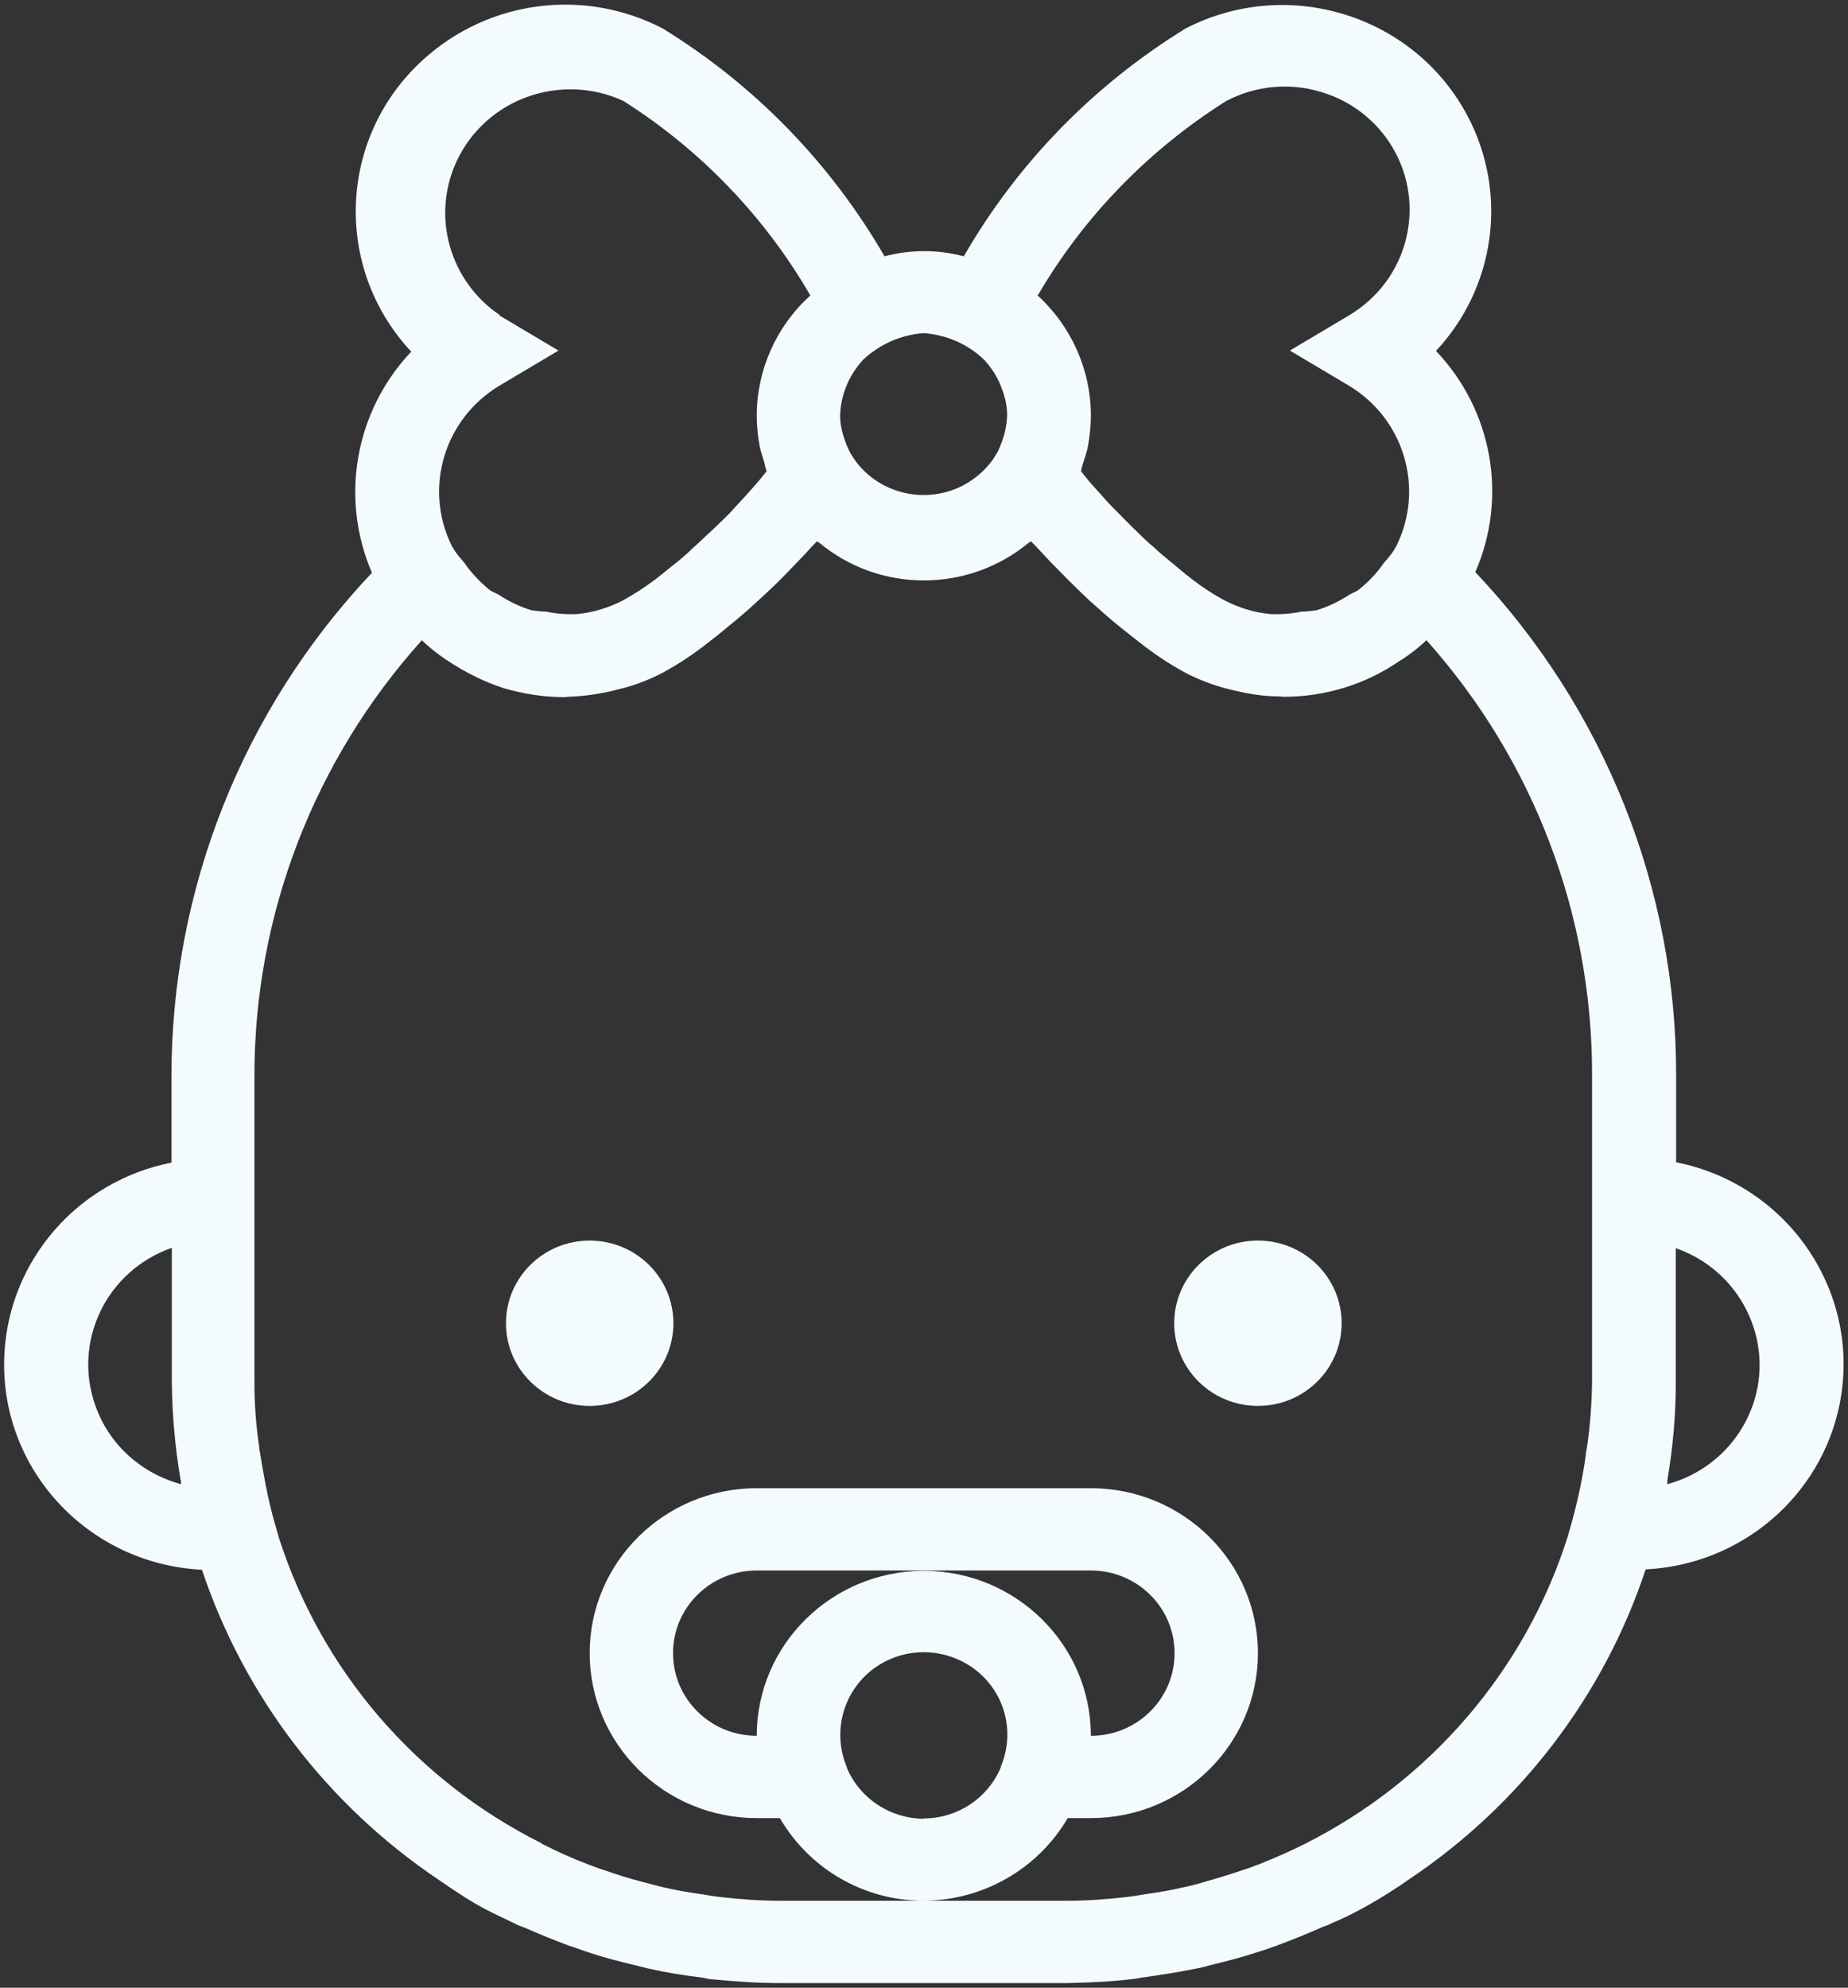 <svg width="53" height="57" viewBox="0 0 53 57" fill="none" xmlns="http://www.w3.org/2000/svg">
<rect x="0" y="0" width="53" height="57" fill="#333333" stroke="none"/>
<g clip-path="url(#clip0_1363_785)">
<path d="M14.511 37.945C14.511 36.635 15.585 35.574 16.912 35.574C18.238 35.574 19.313 36.635 19.313 37.945C19.313 39.255 18.238 40.315 16.912 40.315C15.585 40.315 14.511 39.255 14.511 37.945ZM36.077 40.315C37.404 40.315 38.478 39.255 38.478 37.945C38.478 36.635 37.404 35.574 36.077 35.574C34.75 35.574 33.676 36.635 33.676 37.945C33.676 39.255 34.75 40.315 36.077 40.315ZM26.494 54.505C24.788 54.505 23.22 53.601 22.366 52.135H21.703C19.06 52.135 16.912 50.014 16.912 47.405C16.912 44.795 19.06 42.675 21.703 42.675H31.286C33.929 42.675 36.077 44.795 36.077 47.405C36.077 50.014 33.929 52.135 31.286 52.135H30.622C29.769 53.59 28.2 54.495 26.494 54.505ZM21.703 49.775C21.703 47.166 23.851 45.045 26.494 45.045C29.138 45.045 31.286 47.166 31.286 49.775C32.613 49.775 33.687 48.715 33.687 47.405C33.687 46.095 32.613 45.035 31.286 45.035H21.703C20.376 45.035 19.302 46.095 19.302 47.405C19.302 48.715 20.376 49.775 21.703 49.775ZM26.494 52.145C27.442 52.145 28.306 51.584 28.685 50.721L28.716 50.627C29.211 49.411 28.622 48.039 27.39 47.55C26.157 47.062 24.767 47.644 24.273 48.86C24.041 49.432 24.041 50.066 24.273 50.638L24.304 50.731C24.683 51.594 25.547 52.145 26.494 52.156V52.145ZM38.131 55.181C38.046 55.222 37.952 55.243 37.867 55.285C37.467 55.462 37.056 55.628 36.635 55.784C36.477 55.836 36.33 55.898 36.151 55.95C35.688 56.106 35.214 56.231 34.74 56.345C34.614 56.376 34.487 56.418 34.361 56.439C33.855 56.543 33.339 56.626 32.813 56.699C32.708 56.709 32.602 56.74 32.486 56.751C31.865 56.823 31.233 56.855 30.612 56.865H22.366C21.735 56.865 21.103 56.823 20.471 56.761C20.366 56.761 20.25 56.73 20.145 56.709C19.618 56.647 19.102 56.563 18.597 56.449C18.47 56.418 18.344 56.387 18.218 56.355C17.733 56.241 17.259 56.116 16.806 55.961C16.648 55.908 16.491 55.846 16.322 55.794C15.901 55.638 15.49 55.472 15.09 55.295C15.006 55.254 14.911 55.233 14.827 55.191C14.037 54.796 13.837 54.775 12.563 53.892C9.382 51.75 7.003 48.631 5.792 45.014C2.495 44.847 -0.042 42.082 0.126 38.828C0.263 36.136 2.232 33.869 4.917 33.339V30.865C4.917 25.501 6.96 20.345 10.667 16.425C9.74 14.273 10.183 11.789 11.794 10.084C9.551 7.683 9.698 3.94 12.12 1.726C14.005 3.26717e-05 16.743 -0.353 18.997 0.811C21.64 2.433 23.82 4.678 25.368 7.35C26.115 7.152 26.895 7.152 27.642 7.35C29.18 4.678 31.37 2.433 34.013 0.811C36.951 -0.696 40.563 0.437 42.09 3.327C43.259 5.541 42.89 8.233 41.184 10.063C42.806 11.768 43.248 14.263 42.311 16.405C46.018 20.324 48.082 25.491 48.071 30.844V33.329C51.304 33.973 53.4 37.082 52.758 40.273C52.221 42.924 49.925 44.868 47.197 45.003C45.997 48.621 43.617 51.74 40.426 53.881C39.626 54.443 38.773 54.921 38.141 55.17L38.131 55.181ZM48.061 35.782V39.65C48.061 40.585 47.977 41.521 47.819 42.446V42.56C49.735 42.041 50.862 40.086 50.336 38.205C50.02 37.082 49.177 36.177 48.061 35.793V35.782ZM29.748 8.462C30.728 9.356 31.286 10.604 31.286 11.924C31.286 12.215 31.254 12.506 31.202 12.797C31.17 12.964 31.117 13.109 31.065 13.275C31.033 13.359 31.023 13.431 31.002 13.514C31.138 13.681 31.275 13.858 31.423 14.014C31.57 14.169 31.728 14.367 31.907 14.544C32.149 14.783 32.37 15.022 32.602 15.24C32.76 15.396 32.918 15.552 33.087 15.687C33.329 15.926 33.581 16.103 33.803 16.301C33.929 16.405 34.066 16.519 34.192 16.613C34.487 16.841 34.803 17.049 35.14 17.226C35.54 17.434 35.993 17.569 36.446 17.61C36.741 17.621 37.035 17.6 37.33 17.538C37.478 17.538 37.625 17.517 37.773 17.496C38.099 17.392 38.404 17.247 38.689 17.059C38.773 17.008 38.878 16.976 38.963 16.914C39.236 16.696 39.479 16.446 39.679 16.155C39.773 16.051 39.858 15.947 39.942 15.833L40.037 15.677C40.869 14.024 40.279 12.018 38.689 11.061L36.993 10.053L38.689 9.044C40.384 8.036 40.932 5.874 39.921 4.2C39.468 3.451 38.741 2.89 37.899 2.641C36.993 2.36 36.004 2.453 35.161 2.9C32.939 4.304 31.086 6.206 29.769 8.462H29.748ZM26.494 9.554C25.842 9.595 25.22 9.876 24.746 10.323C24.588 10.5 24.451 10.697 24.346 10.905C24.315 10.968 24.294 11.03 24.262 11.103C24.157 11.363 24.104 11.633 24.093 11.914C24.093 12.174 24.157 12.433 24.252 12.683C24.283 12.787 24.336 12.88 24.378 12.974C24.451 13.099 24.525 13.213 24.62 13.327C25.473 14.346 27.011 14.492 28.042 13.639C28.158 13.546 28.264 13.442 28.358 13.327C28.453 13.223 28.527 13.099 28.601 12.974C28.653 12.88 28.695 12.776 28.727 12.683C28.822 12.433 28.874 12.184 28.885 11.914C28.885 11.633 28.822 11.363 28.716 11.103C28.695 11.04 28.664 10.968 28.632 10.905C28.527 10.687 28.39 10.5 28.232 10.323C27.758 9.866 27.137 9.595 26.484 9.554H26.494ZM14.321 9.044L16.017 10.053L14.321 11.061C12.731 12.018 12.141 14.014 12.963 15.666L13.068 15.833C13.142 15.937 13.237 16.041 13.321 16.145C13.521 16.436 13.763 16.685 14.037 16.914C14.121 16.976 14.226 17.008 14.311 17.059C14.595 17.247 14.9 17.392 15.227 17.496C15.374 17.517 15.522 17.538 15.659 17.538C15.943 17.6 16.238 17.621 16.543 17.61C16.996 17.569 17.438 17.434 17.849 17.226C18.175 17.049 18.491 16.841 18.797 16.613C18.923 16.519 19.06 16.405 19.186 16.301C19.428 16.113 19.671 15.916 19.902 15.687C20.06 15.552 20.218 15.386 20.387 15.24C20.629 15.001 20.871 14.793 21.082 14.544C21.24 14.377 21.398 14.201 21.566 14.014C21.735 13.826 21.851 13.681 21.987 13.514C21.956 13.431 21.945 13.359 21.924 13.275C21.882 13.12 21.819 12.964 21.787 12.797C21.735 12.506 21.703 12.215 21.703 11.924C21.703 10.614 22.261 9.356 23.241 8.473C21.935 6.217 20.092 4.293 17.87 2.89C16.069 2.069 13.932 2.838 13.1 4.616C12.363 6.186 12.889 8.057 14.332 9.034L14.321 9.044ZM5.181 42.446C5.023 41.521 4.939 40.585 4.928 39.65V35.782C3.054 36.437 2.074 38.464 2.738 40.315C3.127 41.417 4.043 42.248 5.191 42.56C5.191 42.519 5.191 42.487 5.191 42.456L5.181 42.446ZM15.543 52.873C15.975 53.091 16.406 53.289 16.849 53.455C17.006 53.517 17.175 53.58 17.343 53.632C17.701 53.757 18.059 53.871 18.428 53.965C18.628 54.016 18.828 54.068 19.028 54.12C19.386 54.204 19.744 54.266 20.123 54.318C20.313 54.349 20.492 54.38 20.682 54.401C21.24 54.464 21.808 54.505 22.366 54.505H30.612C31.17 54.505 31.728 54.464 32.286 54.401C32.476 54.38 32.655 54.349 32.844 54.318C33.213 54.266 33.581 54.204 33.94 54.12C34.14 54.079 34.34 54.027 34.54 53.965C34.908 53.861 35.256 53.757 35.624 53.632C35.793 53.58 35.951 53.517 36.119 53.455C36.562 53.278 36.993 53.091 37.425 52.873C41.016 51.064 43.722 47.914 44.944 44.12L45.081 43.642L45.112 43.527C45.27 42.935 45.397 42.332 45.481 41.718C45.481 41.645 45.502 41.573 45.513 41.5C45.607 40.887 45.649 40.263 45.66 39.629V30.834C45.67 26.239 43.986 21.8 40.911 18.359C40.7 18.556 40.468 18.744 40.226 18.899L40.142 18.951C39.163 19.627 38.004 19.981 36.814 19.981C36.772 19.981 36.741 19.97 36.699 19.97C36.309 19.97 35.93 19.918 35.551 19.835C35.435 19.804 35.309 19.783 35.203 19.752C34.792 19.648 34.382 19.492 34.003 19.295C33.581 19.066 33.181 18.806 32.802 18.515C32.665 18.411 32.539 18.307 32.392 18.193C32.086 17.953 31.791 17.714 31.486 17.434C31.328 17.299 31.18 17.163 31.033 17.018C30.728 16.727 30.443 16.436 30.148 16.134C30.012 15.989 29.885 15.854 29.748 15.708C29.696 15.646 29.622 15.583 29.569 15.521C29.559 15.531 29.538 15.542 29.517 15.552C27.769 17.008 25.22 17.008 23.483 15.552C23.472 15.552 23.451 15.531 23.43 15.521C23.377 15.583 23.304 15.646 23.251 15.708C23.125 15.854 22.988 15.989 22.851 16.134C22.556 16.446 22.272 16.737 21.966 17.018C21.808 17.163 21.661 17.299 21.514 17.434C21.208 17.704 20.903 17.953 20.608 18.193C20.471 18.297 20.334 18.411 20.197 18.515C19.818 18.806 19.418 19.066 18.997 19.295C18.618 19.492 18.218 19.648 17.796 19.752C17.68 19.783 17.575 19.804 17.459 19.835C17.07 19.918 16.68 19.97 16.28 19.981C16.248 19.981 16.227 19.991 16.196 19.991C15.595 19.991 15.006 19.898 14.437 19.731C14.163 19.638 13.889 19.534 13.626 19.398C13.363 19.274 13.121 19.128 12.879 18.972L12.784 18.91C12.541 18.744 12.31 18.567 12.099 18.359C9.003 21.8 7.297 26.239 7.297 30.834V39.629C7.297 40.252 7.339 40.866 7.434 41.489C7.434 41.562 7.455 41.635 7.466 41.708C7.561 42.321 7.676 42.924 7.834 43.517L7.866 43.631L8.003 44.109C9.224 47.904 11.931 51.054 15.522 52.852L15.543 52.873Z" fill="#F4FBFF"/>
</g>
<defs>
<clipPath id="clip0_1363_785">
<rect width="53" height="57" fill="white"/>
</clipPath>
</defs>
</svg>
